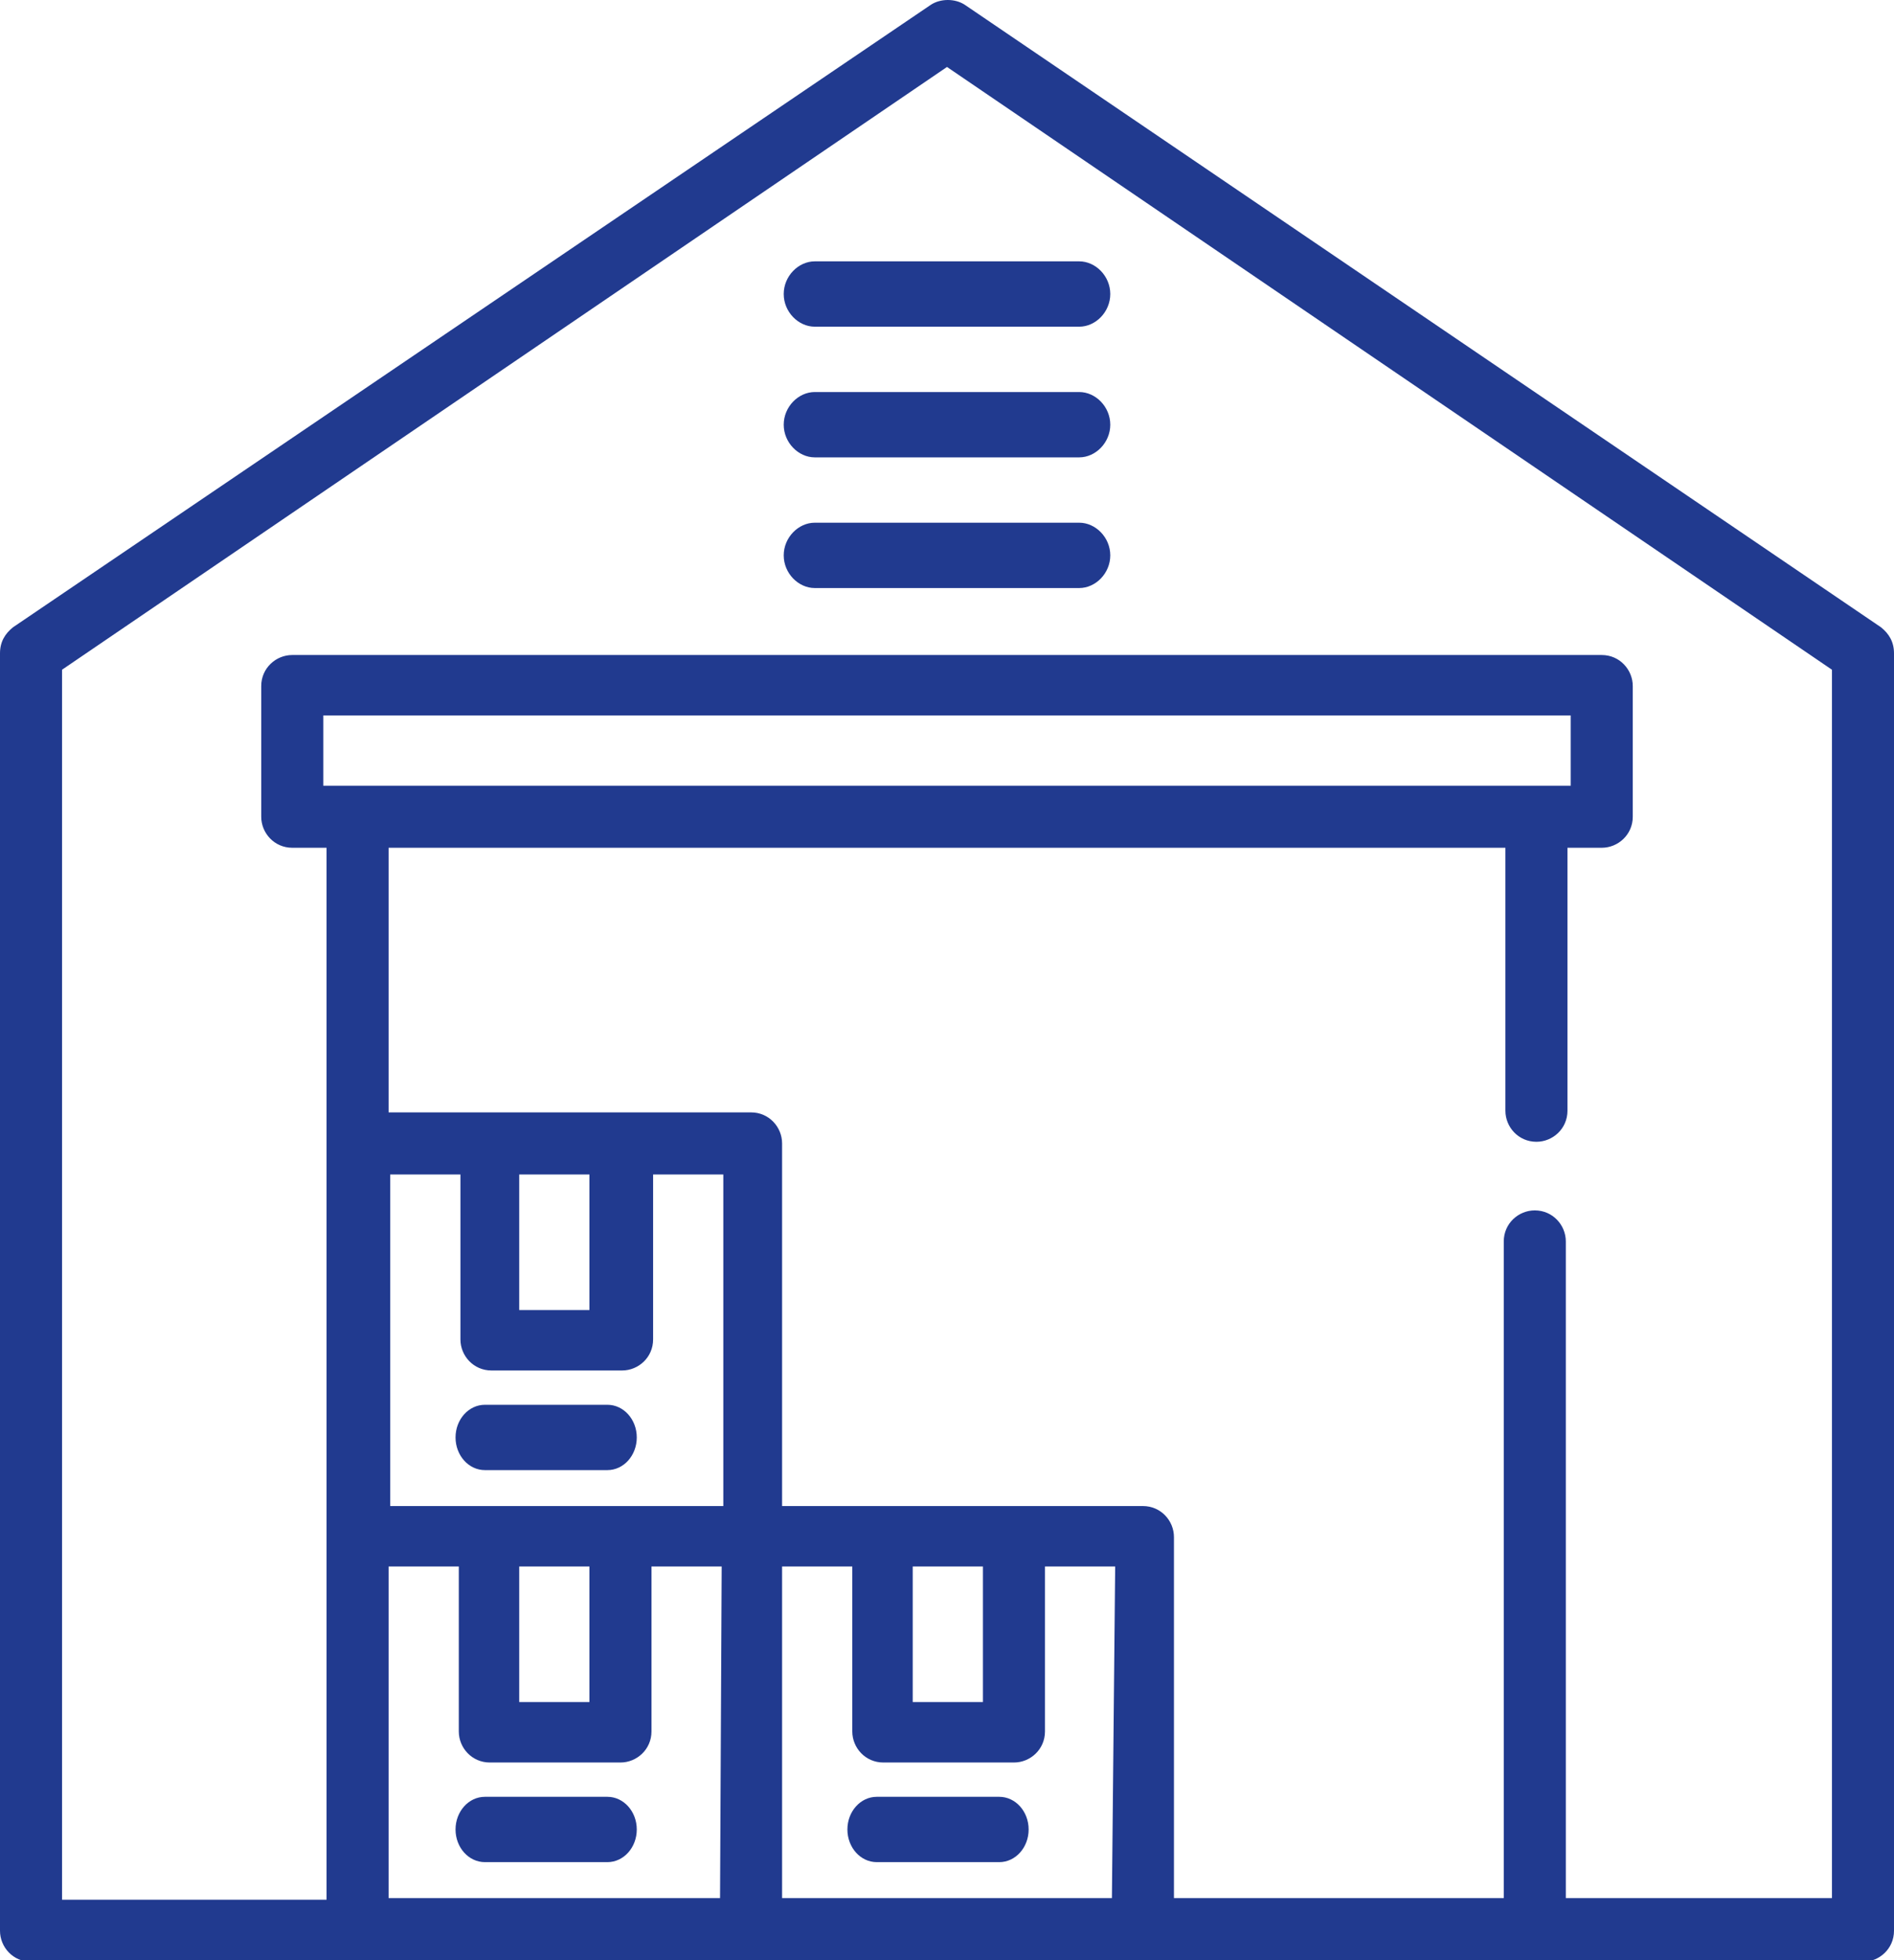 <?xml version="1.0" encoding="utf-8"?>
<!-- Generator: Adobe Illustrator 23.0.0, SVG Export Plug-In . SVG Version: 6.00 Build 0)  -->
<svg version="1.1" id="Ebene_1" xmlns="http://www.w3.org/2000/svg" xmlns:xlink="http://www.w3.org/1999/xlink" x="0px" y="0px"
	 viewBox="0 0 116 120" style="enable-background:new 0 0 116 120;" xml:space="preserve">
<style type="text/css">
	.st0{fill:#213A8F;}
	.st1{fill-rule:evenodd;clip-rule:evenodd;fill:#213A8F;}
</style>
<title>warehouse</title>
<desc>Created with Sketch.</desc>
<g>
	<g id="Herstellung-V04" transform="translate(-1285, -2260)">
		<g id="warehouse" transform="translate(1285, 2260)">
			<path id="Shape" class="st0" d="M115.2,38.4L59.1,0.3c-0.6-0.4-1.5-0.4-2.1,0L0.8,38.4C0.3,38.8,0,39.3,0,40v78.2
				c0,1,0.8,1.9,1.9,1.9h112.2c1,0,1.9-0.8,1.9-1.9V40C116,39.3,115.7,38.8,115.2,38.4z M44.1,116.2H23.8V95.9h4.3v10.1
				c0,1,0.8,1.9,1.9,1.9h8c1,0,1.9-0.8,1.9-1.9V95.9h4.3L44.1,116.2L44.1,116.2z M19.8,48.1v-4.3h76.4v4.3H19.8z M31.8,104.2v-8.3
				h4.3v8.3H31.8z M44.1,92.2H38h-8h-6.1V71.9h4.3V82c0,1,0.8,1.9,1.9,1.9h8c1,0,1.9-0.8,1.9-1.9V71.9h4.3V92.2z M31.8,80.2v-8.3
				h4.3v8.3H31.8z M68.1,116.2H47.9V95.9h4.3v10.1c0,1,0.8,1.9,1.9,1.9h8c1,0,1.9-0.8,1.9-1.9V95.9h4.3L68.1,116.2L68.1,116.2z
				 M55.9,104.2v-8.3h4.3v8.3H55.9z M112.2,116.2l-16.3,0V76c0-1-0.8-1.9-1.9-1.9c-1,0-1.9,0.8-1.9,1.9v40.2H71.9V94.1
				c0-1-0.8-1.9-1.9-1.9H47.9V70c0-1-0.8-1.9-1.9-1.9H23.8V51.9h68.4V68c0,1,0.8,1.9,1.9,1.9c1,0,1.9-0.8,1.9-1.9V51.9h2.1
				c1,0,1.9-0.8,1.9-1.9v-8c0-1-0.8-1.9-1.9-1.9H17.9c-1,0-1.9,0.8-1.9,1.9v8c0,1,0.8,1.9,1.9,1.9H20v64.4H3.8V41L58,4.1L112.2,41
				L112.2,116.2z"/>
			<path id="Path" class="st1" d="M66.1,16H49.9c-1,0-1.9,0.9-1.9,2s0.9,2,1.9,2h16.2c1,0,1.9-0.9,1.9-2S67.1,16,66.1,16z"/>
			<path class="st1" d="M66.1,24H49.9c-1,0-1.9,0.9-1.9,2s0.9,2,1.9,2h16.2c1,0,1.9-0.9,1.9-2S67.1,24,66.1,24z"/>
			<path class="st1" d="M66.1,32H49.9c-1,0-1.9,0.9-1.9,2s0.9,2,1.9,2h16.2c1,0,1.9-0.9,1.9-2S67.1,32,66.1,32z"/>
			<path class="st1" d="M37.2,86h-7.5c-1,0-1.8,0.9-1.8,2c0,1.1,0.8,2,1.8,2h7.5c1,0,1.8-0.9,1.8-2C39,86.9,38.2,86,37.2,86z"/>
			<path class="st1" d="M37.2,110h-7.5c-1,0-1.8,0.9-1.8,2c0,1.1,0.8,2,1.8,2h7.5c1,0,1.8-0.9,1.8-2C39,110.9,38.2,110,37.2,110z"/>
			<path class="st1" d="M61.2,110h-7.5c-1,0-1.8,0.9-1.8,2c0,1.1,0.8,2,1.8,2h7.5c1,0,1.8-0.9,1.8-2C63,110.9,62.2,110,61.2,110z"/>
		</g>
	</g>
</g>
</svg>
